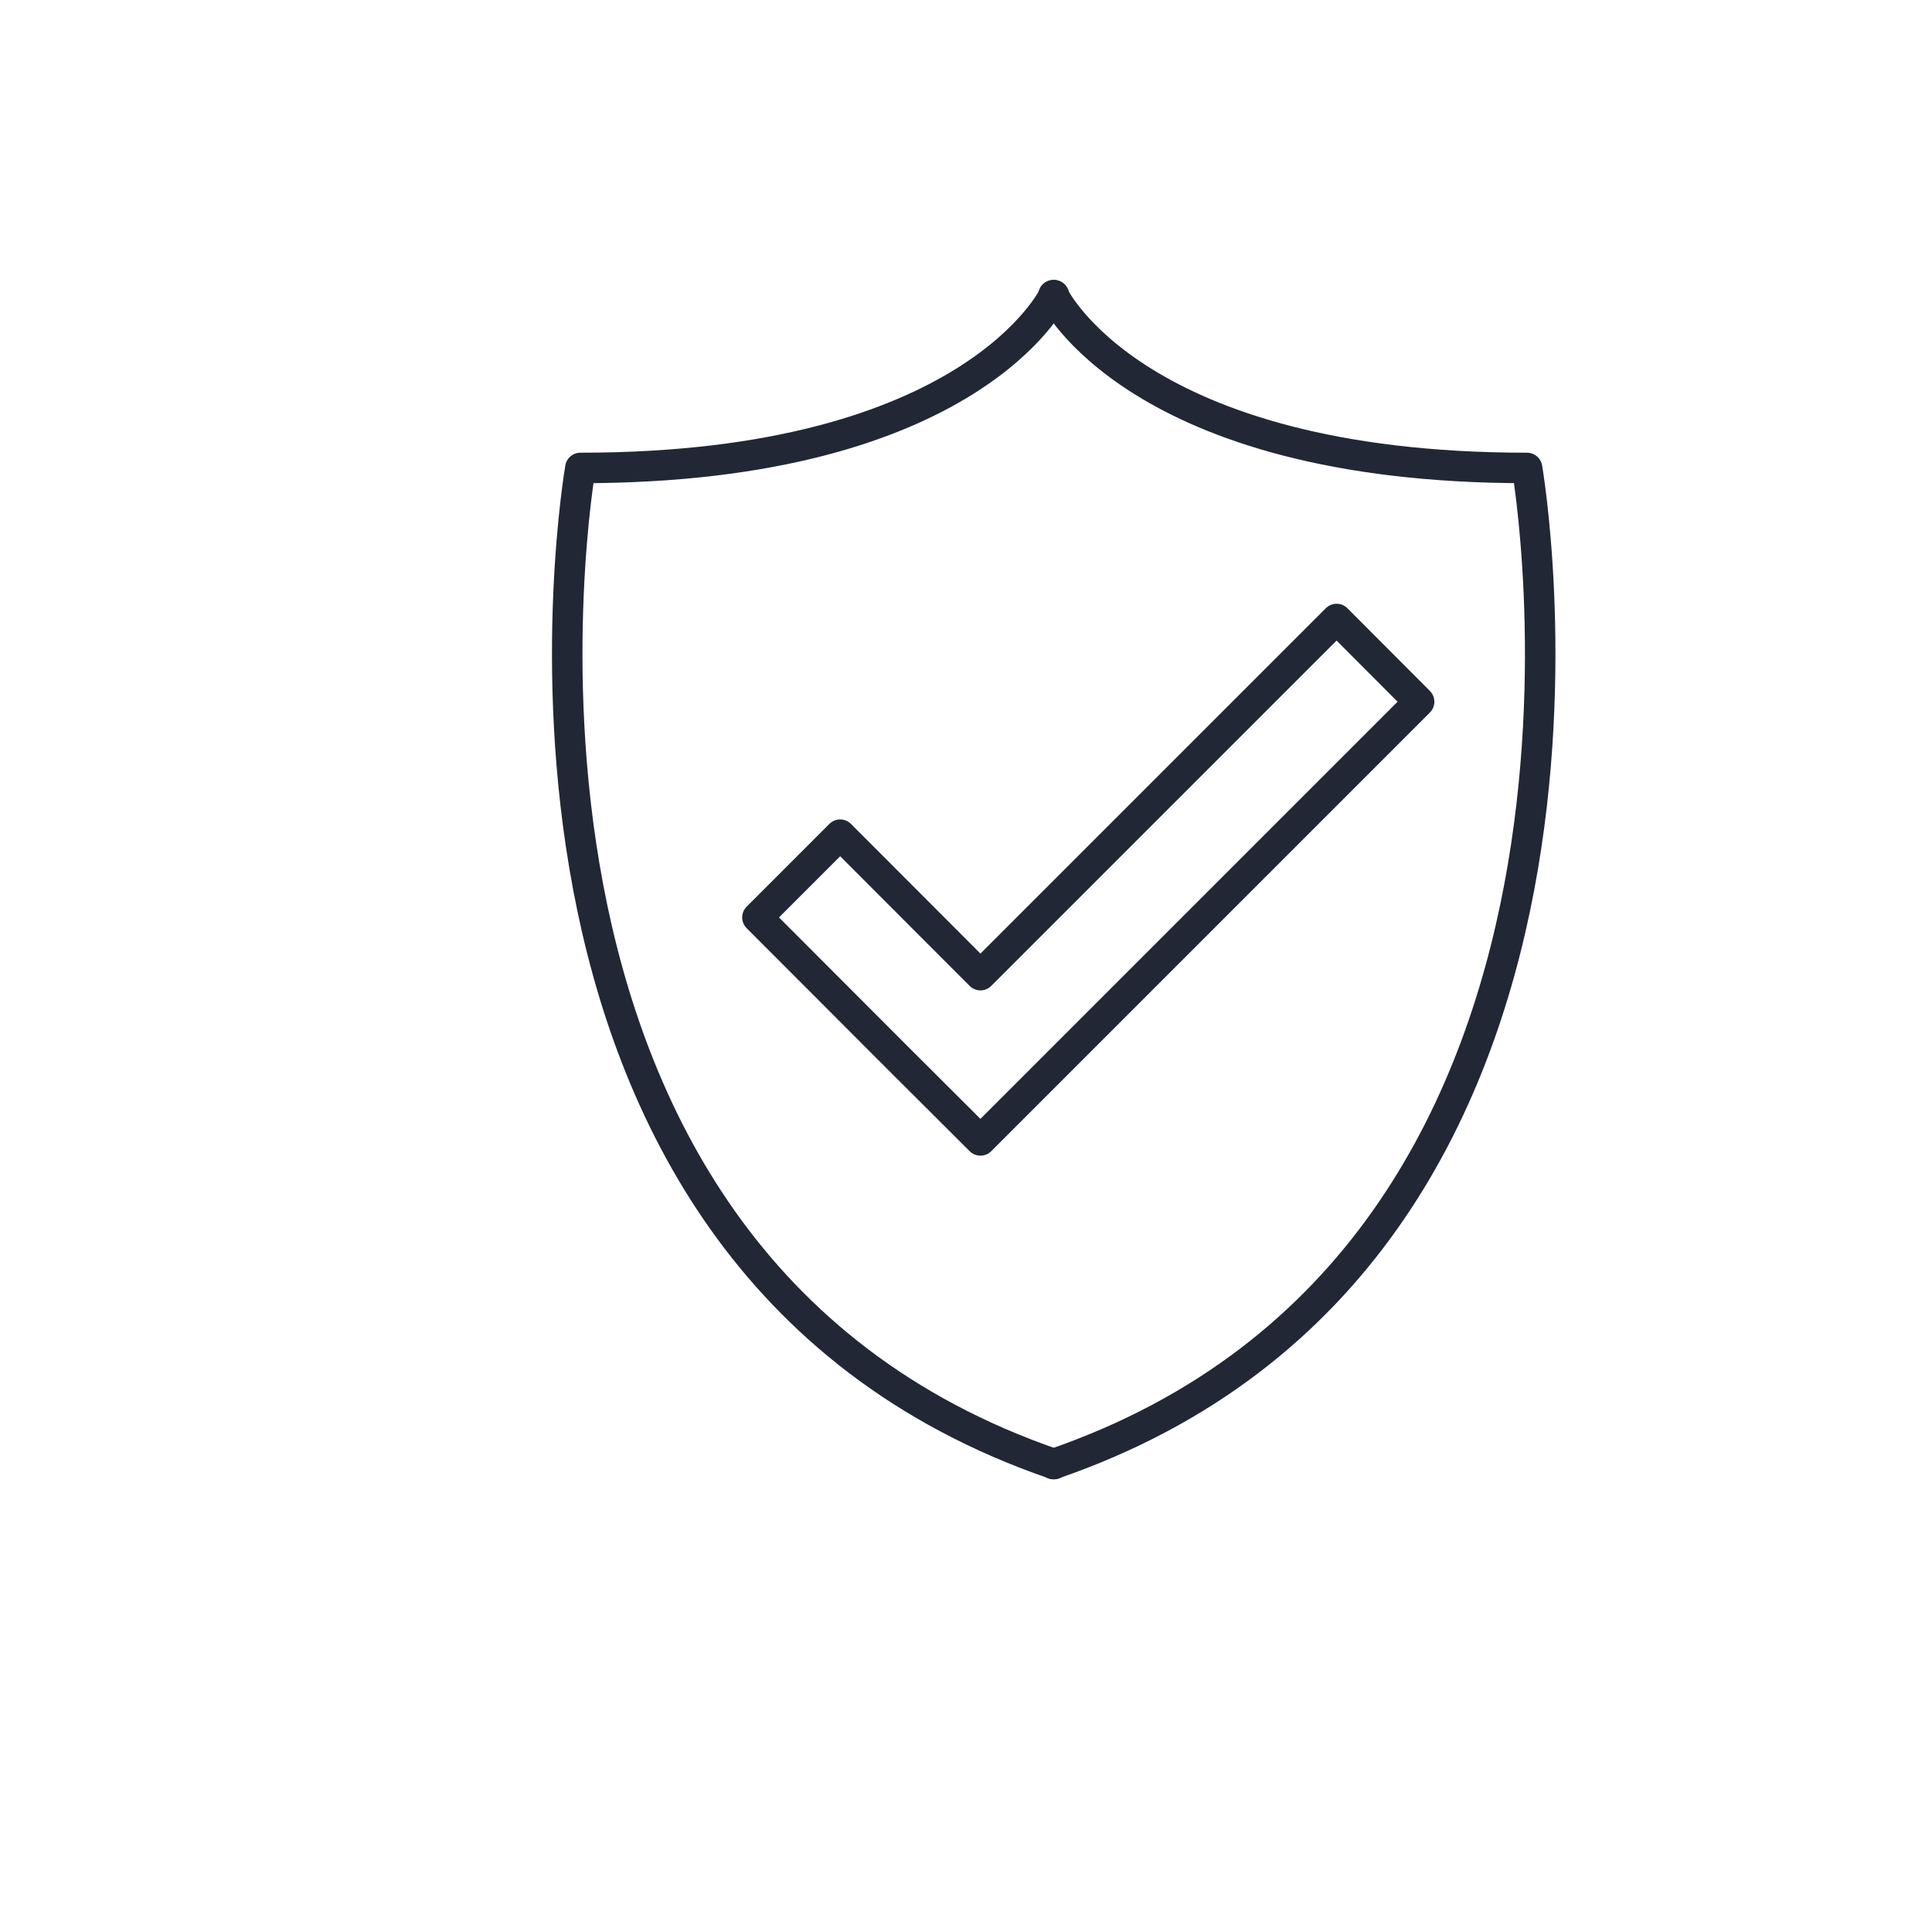 <svg xmlns="http://www.w3.org/2000/svg" viewBox="0 0 95.04 95.04"><defs><style>.cls-1{fill:none;stroke:#222736;stroke-linecap:round;stroke-linejoin:round;stroke-width:1.5px;}</style></defs><title>Features_PROTECT</title><g id="Layer_3" data-name="Layer 3"><path class="cls-1" d="M51.85,14.52s-4,8.5-23.3,8.5c0,0-6.74,38.67,23.3,49"/><path class="cls-1" d="M51.82,14.52s4,8.5,23.3,8.5c0,0,6.74,38.67-23.3,49"/><polygon class="cls-1" points="65.75 30.45 48.23 47.97 41.33 41.06 37.26 45.13 44.16 52.04 48.23 56.1 52.3 52.03 69.81 34.52 65.75 30.45"/></g></svg>